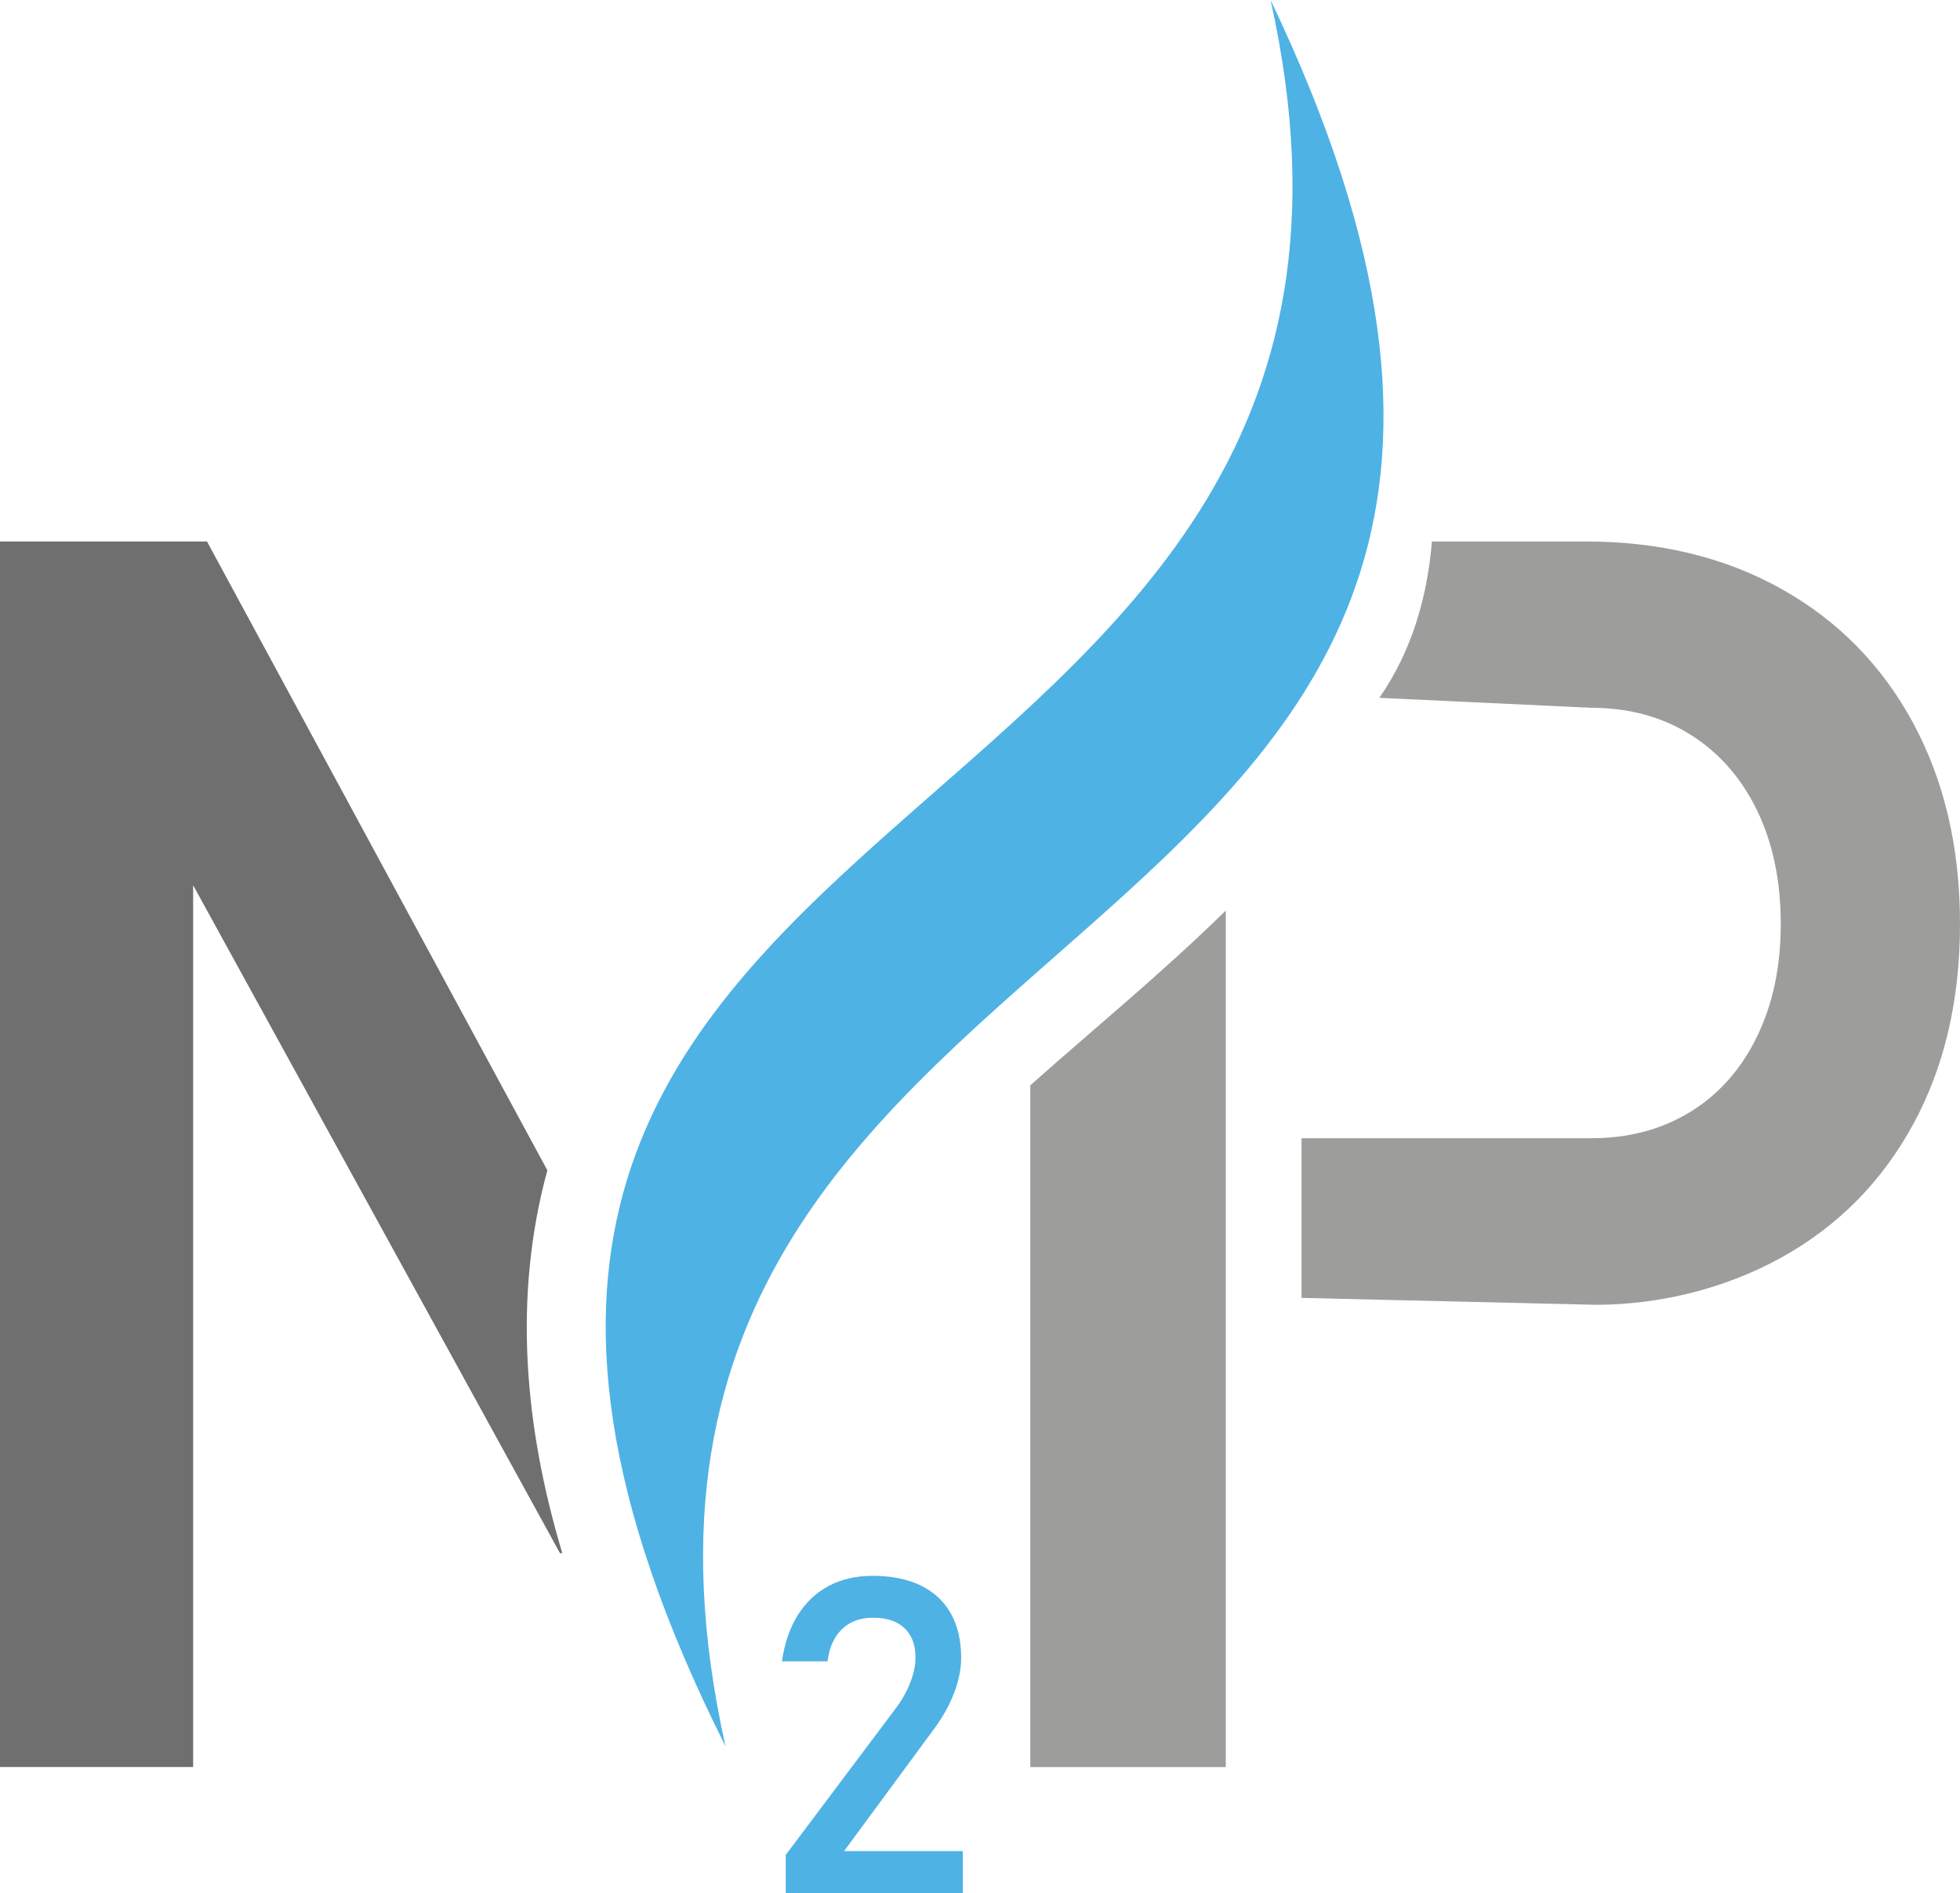 <svg xmlns="http://www.w3.org/2000/svg" id="Livello_2" data-name="Livello 2" viewBox="0 0 243.75 235.46"><defs><style>      .cls-1 {        fill: #706f6f;      }      .cls-2 {        fill-rule: evenodd;      }      .cls-2, .cls-3 {        fill: #4eb2e5;      }      .cls-4 {        fill: #9d9d9c;      }    </style></defs><g id="M2P_logo_quadro_copia" data-name="M2P logo quadro copia"><g><path class="cls-1" d="M68.07,145.57L25.74,67.35H0v152.44h24.02v-109.68l45.62,83.08h.29c-4.72-15.73-6.15-31.89-1.86-47.62h0Z"></path><path class="cls-4" d="M152.44,219.79v-106.53c-8.01,7.86-16.44,14.73-24.31,21.74v84.8h24.31Z"></path><path class="cls-2" d="M90.23,217.22C65.21,105.25,217.93,125.41,158.01,0h0c24.88,111.68-130.13,93.09-67.78,217.22h0Z"></path></g><path class="cls-4" d="M237.94,89.96c-3.88-7.18-9.33-12.74-16.37-16.69-7.04-3.95-15.18-5.92-24.42-5.92h-19.07c-.57,6.75-2.4,13.47-6.54,19.45l26.35,1.24c4.69,0,8.82,1.12,12.37,3.36,3.55,2.24,6.31,5.39,8.27,9.44,1.95,4.05,2.93,8.74,2.93,14.08s-.98,9.92-2.93,13.97c-1.96,4.05-4.71,7.18-8.27,9.38-3.55,2.2-7.68,3.31-12.37,3.31h-36.03v19.86s36.71.86,36.71.86c7.82-.03,15.96-1.99,23-5.9,7.04-3.91,12.49-9.44,16.37-16.58,3.88-7.15,5.81-15.44,5.81-24.9s-1.94-17.77-5.81-24.95Z"></path><path class="cls-3" d="M97.73,230.71l13.62-18.15c.79-1.04,1.4-2.12,1.84-3.24.44-1.12.66-2.16.66-3.13v-.05c0-1.56-.46-2.77-1.37-3.63-.91-.86-2.21-1.29-3.89-1.29-1.59,0-2.88.47-3.87,1.41-.98.94-1.58,2.27-1.8,3.99v.03h-5.67v-.03c.32-2.24.98-4.15,1.97-5.73.99-1.58,2.28-2.79,3.85-3.63,1.58-.83,3.39-1.25,5.45-1.25,2.33,0,4.31.4,5.96,1.19,1.65.8,2.9,1.96,3.76,3.48.86,1.52,1.29,3.36,1.29,5.51v.03c0,1.38-.29,2.82-.86,4.32-.57,1.5-1.37,2.95-2.39,4.35l-11.31,15.36h14.77v5.21h-22.02v-4.75Z"></path></g></svg>